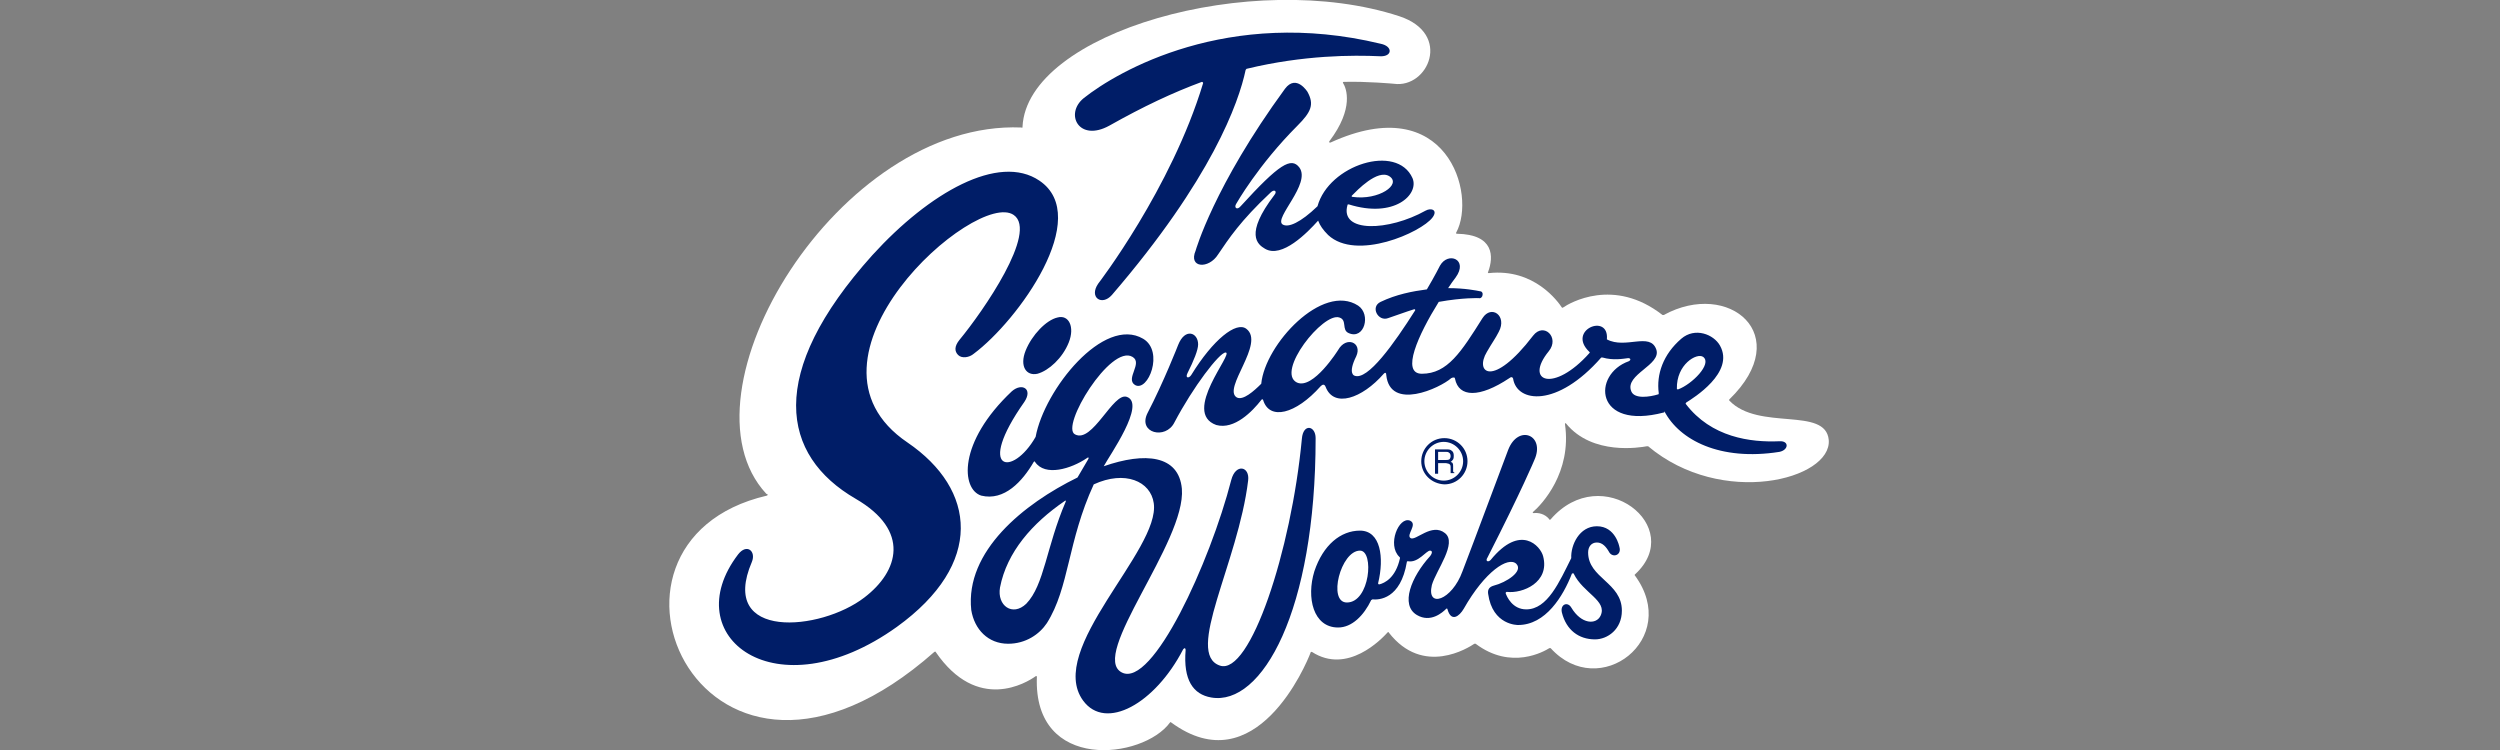 <?xml version="1.0" encoding="utf-8"?>
<!-- Generator: Adobe Illustrator 27.0.0, SVG Export Plug-In . SVG Version: 6.00 Build 0)  -->
<svg version="1.1" id="Layer_1" xmlns="http://www.w3.org/2000/svg" xmlns:xlink="http://www.w3.org/1999/xlink" x="0px" y="0px"
	 viewBox="0 0 400 120" style="enable-background:new 0 0 400 120;" xml:space="preserve">
<rect x="0" y="0" width="400" height="120" fill="#808080" stroke="none"/>
<style type="text/css">
	.st0{fill-rule:evenodd;clip-rule:evenodd;fill:none;}
	.st1{fill-rule:evenodd;clip-rule:evenodd;fill:none;stroke:#FFFFFF;stroke-width:4.719751e-02;stroke-miterlimit:3.864;}
	.st2{fill:none;}
	.st3{fill:none;stroke:#FFFFFF;stroke-width:4.719751e-02;stroke-miterlimit:3.864;}
	.st4{fill-rule:evenodd;clip-rule:evenodd;fill:#FFFFFF;}
	.st5{fill-rule:evenodd;clip-rule:evenodd;fill:#001D67;}
</style>
<g>
	<g>
		<path class="st0" d="M223.2,90.1"/>
		<path class="st1" d="M223.2,90.1"/>
	</g>
	<g>
		<path class="st2" d="M165.3,101.3"/>
		<path class="st3" d="M165.3,101.3"/>
	</g>
	<g>
		<path class="st0" d="M247.1,90.1"/>
		<path class="st1" d="M247.1,90.1"/>
	</g>
	<g>
		<path class="st4" d="M122.7,79.3c-32.3,7.5-10.1,57.6,26.8,25c0,0,0.2-0.1,0.2,0c6.7,9.8,14.6,4.9,16,3.9c0.1-0.1,0.2,0,0.2,0.1
			c-0.6,15.3,17,13.2,21.3,7.3c0.1-0.1,0.1-0.1,0.2,0c13.5,9.9,21.6-9.3,22.3-11.2c0-0.1,0.1-0.1,0.2-0.1c5.7,3.7,11.2-2.1,12.1-3.1
			c0.1-0.1,0.2-0.1,0.2,0c5.5,7.1,12.8,2.4,13.7,1.8c0.1,0,0.1,0,0.2,0c5.7,4.3,11,1.2,11.8,0.7c0.1,0,0.1,0,0.2,0
			c7.8,8.6,20.9-1.5,13.5-11.6c-0.1-0.1-0.1-0.1,0-0.2c8.3-7.6-5.3-18.3-13.5-8.8c-0.1,0.1-0.2,0.1-0.2,0c-0.7-0.9-1.8-1.1-2.5-1
			c-0.2,0-0.2-0.2-0.1-0.2c1.4-1.2,6.2-6.3,5.1-14c0-0.2,0.1-0.3,0.2-0.1c4.2,5.1,11.8,3.8,12.9,3.6c0.1,0,0.1,0,0.2,0
			c11.8,9.9,29.4,5.3,28.9-1c-0.5-5.4-11.2-1.4-15.9-6.3c-0.1-0.1,0-0.2,0-0.2c10.6-10.3-0.1-19.2-10.5-13.5c-0.1,0-0.1,0-0.2,0
			c-7.8-6.1-14.9-1.9-15.9-1.2c-0.1,0.1-0.2,0-0.2,0c-0.6-0.9-4.4-6.3-11.7-5.5c-0.1,0-0.2-0.1-0.1-0.2c0.9-2.4,1-6-5-6.1
			c-0.1,0-0.2-0.1-0.1-0.2c3.3-6.1-1.5-22.9-20.1-14.4c-0.2,0.1-0.3-0.1-0.2-0.2c4-5.3,2.7-8.5,2.2-9.3c-0.1-0.1,0-0.2,0.1-0.2
			c3.7-0.1,8,0.3,8,0.3c5.5,0.8,9.4-8,0.9-10.8c-23.5-7.7-59.6,2.6-60.3,17.7c0,0.1,0,0.2-0.2,0.1c-29.2-1.2-55.7,42.5-40.8,58.6
			C122.9,79.1,122.9,79.2,122.7,79.3z"/>
	</g>
	<g>
		<path class="st5" d="M170.3,80.2c-5.1,3.5-9.2,8.1-10.3,13.8c-0.5,2.9,2,4.7,4.2,2.6c2.9-3,3.2-9.1,6.3-16.3
			C170.6,80.1,170.5,80,170.3,80.2z M176.6,74.6c6.6-2.3,12-1.8,12.5,3.6c0.7,8.5-14.9,26.7-9.6,29.4c4.9,2.5,14.1-17.6,17.5-30.8
			c0.7-2.7,3-2.2,2.7,0.1c-1.6,13.2-10.2,27.7-4.5,29.6c4.8,1.6,11.4-18.3,13.1-36.3c0.2-2.5,2.2-2.1,2.2-0.1
			c0,27.7-8.6,42.9-16.7,41.5c-2.9-0.5-4.5-2.8-4.1-7.6c0-0.3-0.2-0.4-0.4-0.1c-4.5,8.7-12.4,13.1-16,8.2
			c-6-8.2,12.4-24.1,11.3-31.6c-0.5-3.5-4.6-5.3-9.6-3c-4.2,9.1-3.9,16.5-7.5,22.2c-1.2,1.8-3.4,3.3-6.2,3.3c-3.2,0-5.4-2.3-5.9-5.4
			c-1-9.4,8.4-17,17-21.2c0.6-1,1.1-1.9,1.7-2.9c0.2-0.3,0-0.4-0.2-0.2c-2.5,1.7-6.7,3-8.3,0.6c0-0.1-0.1-0.1-0.2,0
			c-1.8,3.1-4.7,6.3-8.4,5.4c-3.2-1-3.8-8.5,4.9-16.7c1.6-1.4,3.4-0.4,2,1.7c-7.9,11.2-1.9,12.1,1.8,5.6
			c1.4-7.6,10.9-19.4,17.2-15.7c3.4,2,0.8,8.6-1.3,7.4c-1.6-1,1.3-3.5-0.4-4.5c-3.5-2.1-11.6,11.2-9.2,12.4c2.8,1.5,6.1-6.8,8.3-6
			C183.4,64.6,177.5,72.9,176.6,74.6z M222.3,28.2c-1.9-1.2-5.2,2.3-6,3.1c-0.1,0.1,0,0.2,0.1,0.2C220.6,32.1,224.3,29.5,222.3,28.2
			z M205.6,14.2c1.8-2.4,3.6,0.5,3.6,0.5c1.1,2,0.6,3.2-1.6,5.4c-6.3,6.3-9.8,12.5-9.8,12.5c-0.4,0.6,0.1,1.1,0.7,0.4
			c6.2-6.8,8.1-7.9,9.4-6.2c1.9,2.6-4.1,8.1-2.7,9.1c0.9,0.6,2.9-0.3,5.6-2.9c1.8-6.6,12.7-10.1,15.2-4.5c1.1,2.6-2.9,6.5-10.2,4.2
			c-0.1,0-0.2,0-0.2,0.1c-1.3,4.5,6.6,4.2,12.5,0.9c0.9-0.5,2-0.1,1.1,1.1c-1.8,2.4-12.2,7-16.7,2.8c-0.8-0.8-1.3-1.5-1.6-2.3
			c-1.7,1.9-5.8,6.1-8.5,4.5c-1.2-0.7-3.3-2.3,1.5-8.6c0.5-0.6,0-1-0.6-0.4c-4.9,4.6-6.7,7.4-8.4,9.9c-1.5,2.4-4.8,2.2-3.6-0.6
			C191.3,40.1,194.2,29.8,205.6,14.2z M177.5,20.1c-4.9,2.7-7.2-1.9-4.1-4.4c5.4-4.3,23.1-14.6,47.5-8.7c2,0.4,1.9,2.1-0.1,2
			c-4.3-0.2-12.2-0.2-21.3,2c-0.1,0-0.1,0.1-0.2,0.2c-1.1,5.2-5.4,17.4-21.4,36c-1.6,1.8-3.7,0.4-2.2-1.8c0,0,11.7-15.2,16.8-32.1
			c0-0.1-0.1-0.2-0.2-0.2C187.7,14.8,183,17,177.5,20.1z M268.5,62.3c2.2-0.8,5.5-4.1,4-5.2c-1-0.7-4.3,1.2-4.2,5.1
			C268.3,62.3,268.4,62.3,268.5,62.3z M266.2,66c-11.1,2.9-11.5-6.1-5.6-8.2c0.4-0.2,0.3-0.5-0.1-0.5c-0.8,0.1-2.4,0.4-4.1-0.1
			c-0.1,0-0.1,0-0.2,0c-7.1,8.1-13.5,7.2-14.1,3.4c0,0-0.1-0.5-0.6-0.1c-4.8,3.2-8.1,3.1-8.7,0.1c0-0.2-0.2-0.3-0.6-0.1
			c-1.8,1.6-9.8,5.3-10.4-0.5c0-0.3-0.1-0.5-0.4-0.2c-3.5,4-8,5.5-9.3,2.1c-0.2-0.5-0.5-0.4-0.8-0.1c-4,4.5-8.2,5.5-9.2,2.2
			c0-0.1-0.2-0.2-0.3,0c-1.4,1.8-4.3,4.8-7.2,4c-5.6-2,2.9-11.6,1.5-11.6c-1,0-5.2,5.5-8.2,11.2c-1.4,2.8-5.9,1.7-4.3-1.5
			c2.6-5,4.9-10.9,4.9-10.9c1.1-2.8,3.2-2,3.2-0.1c0,0.9-0.7,2.6-1.7,4.6c-0.4,0.8,0.2,0.9,0.6,0.3c3.5-5.7,7.2-8.6,8.8-7.4
			c3.1,2.3-3.9,9.6-1.5,11c1,0.5,2.7-1,3.9-2.2c0.6-6.3,9.8-16.2,15.5-12.5c2.1,1.4,1,5.5-1.5,4.4c-1.2-0.5-0.2-2.1-1.5-2.5
			c-2.6-0.9-10.2,8.7-6.8,10.4c2.6,1.2,6.6-5.2,6.6-5.2c1.3-2.3,3.9-1.2,2.9,1c-1.4,2.8-0.3,3.1-0.3,3.1c2.1,0.9,6.4-5.2,9.7-10.4
			c0.1-0.1,0-0.3-0.2-0.2c-1.3,0.4-2.6,0.9-4.1,1.4c-1.6,0.6-2.9-1.8-1.2-2.6c2.5-1.2,5.1-1.7,7.4-2c1.3-2.2,2.1-3.8,2.1-3.8
			c1.3-2.3,4.6-1,2.5,1.9c-0.4,0.5-0.8,1.1-1.2,1.7c2.7,0,4.6,0.4,5.1,0.5c0.3,0,0.5,0.3,0.4,0.6c0,0.3-0.3,0.6-0.6,0.5
			c0,0-2.5-0.1-6.4,0.6c-3.3,5.3-6.1,11.5-2.7,11.5c4.1,0,6.3-3.5,9.7-8.9c1.4-2.2,4-0.4,2.6,2.2c-0.5,1-1.1,1.8-1.9,3.2
			c-2,3.3,0.9,5.9,7.4-2.6c1.7-2.2,4.3,0.3,2.5,2.5c-4,4.9,0.8,6.7,6.5,0.3c0.1-0.1,0.1-0.1,0-0.2c-3.7-3.5,3.2-6.3,2.8-2
			c3,1.6,6.9-1.2,7.9,1.6c0.9,2.5-5.1,4-4,6.7c0.5,1.3,3,0.9,4.3,0.5c0.1,0,0.1-0.1,0.1-0.2c-0.4-3,0.7-6.2,3.6-8.7
			c2.2-1.9,5.2-0.7,6.2,1.1c2.4,4.3-4.3,8.4-5.4,9.1c-0.1,0.1-0.1,0.2-0.1,0.2c4.1,5.4,10.4,6.2,15,6c1.6-0.1,1.5,1.4,0,1.7
			c-9.5,1.5-16-1.9-18.4-6.5C266.3,66,266.3,66,266.2,66z M259.1,87.5c0.4,1.3-1,1.8-1.6,0.9c-0.5-0.9-1.1-1.6-2-1.6
			c-0.9,0-1.4,0.7-1.4,1.6c0,4.1,5.4,4.8,5.4,9.3c0,3-2.3,4.6-4.3,4.6c-2.6,0-4.6-1.5-5.3-4.3c-0.3-1.3,0.9-1.8,1.5-0.8
			c1.6,2.7,4,2.8,4.7,1.3c1.1-2.4-2.8-3.6-4.3-6.7c0-0.1-0.2-0.1-0.3,0c-1.4,3.6-4.2,8.2-8.6,8.2c0,0-4.1,0.1-4.8-5
			c-0.1-0.7,0.2-1.1,0.9-1.3c2-0.5,4.8-2.3,3.6-3.5c-1.3-1.2-5,1.2-8.4,7.2c-0.7,1.2-2,2.2-2.6,0.1c0-0.1-0.1-0.2-0.2-0.1
			c-0.6,0.6-2.5,2.3-4.7,1c-2.7-1.6-0.9-6.1,2.1-9.4c0.4-0.5,0.4-0.9,0-0.9c-0.6,0-1.9,2-3.5,1.7c-0.1,0-0.2,0-0.2,0.1
			c-1,6-4.5,6.1-5.5,6c-0.1,0-0.1,0.1-0.2,0.1c-1.2,2.5-3.1,4.4-5.3,4.4c-4,0-5.1-4.8-3.8-9c1.4-4.2,4.2-6.5,7.3-6.5
			c3.3,0,3.9,4.3,2.9,8.4c0,0.1,0,0.2,0.2,0.2c0.8-0.2,2.6-1,3.3-4.2c0-0.1,0-0.1-0.1-0.2c-2-1.9-0.1-6.5,1.7-5.8
			c1.3,0.6-0.7,2.3,0.1,2.8c0.8,0.5,3.4-2.5,5.5-0.8c2,1.6-1.4,5.9-2.1,8.3c-0.9,3.8,3.2,2.5,4.9-2.2c0,0,2.3-6,7.3-19.4
			c1.6-4.2,6-2.4,4.2,1.6c0,0-1.9,4.6-7.5,15.6c-0.4,0.6,0.1,0.8,0.5,0.4c4.8-5.9,8-2.2,8.4-0.6c1.1,4.2-3.3,6-5.8,5.7
			c-0.1,0-0.2,0.1-0.2,0.2c0.2,0.6,1.1,2.6,3.3,2.6c3.4,0,5.3-4.4,7.2-8.2c-0.1-2.1,1.3-5.1,4.1-5.1
			C258.5,84.2,259.1,87.5,259.1,87.5z M217.6,88.1c-3.1,0-5.2,8.3-2.1,8.3C219.2,96.4,219.9,88.1,217.6,88.1z M164.1,56.1
			c1-2.5,3.3-4.9,5.1-5.3c1.8-0.5,2.8,1.5,1.8,4c-1,2.5-3.2,4.5-5,5C164.2,60.2,163.1,58.6,164.1,56.1z M231.3,73.6
			c0.2,0,0.4,0,0.6-0.1c0.1-0.1,0.2-0.3,0.2-0.5c0-0.3-0.1-0.5-0.3-0.6c-0.1-0.1-0.3-0.1-0.4-0.1h-1.3v1.3H231.3z M229.6,71.9h1.8
			c0.3,0,0.5,0,0.7,0.1c0.4,0.2,0.5,0.5,0.5,0.9c0,0.2,0,0.4-0.1,0.6c-0.1,0.1-0.2,0.3-0.4,0.4c0.2,0.1,0.3,0.1,0.3,0.2
			c0.1,0.1,0.1,0.3,0.1,0.5l0,0.5c0,0.1,0,0.3,0,0.3c0,0.1,0.1,0.2,0.2,0.2v0.1h-0.6c0,0,0-0.1,0-0.1c0-0.1,0-0.2,0-0.3l0-0.6
			c0-0.3-0.1-0.4-0.3-0.5c-0.1,0-0.3-0.1-0.5-0.1h-1.2v1.7h-0.5V71.9z M227.9,73.8c0-1.7,1.4-3.1,3.1-3.1c1.7,0,3.1,1.4,3.1,3.1
			c0,1.7-1.4,3.1-3.1,3.1C229.3,76.9,227.9,75.5,227.9,73.8z M227.4,73.8c0-2,1.6-3.7,3.7-3.7c2,0,3.7,1.6,3.7,3.7
			c0,2-1.6,3.7-3.7,3.7C229,77.4,227.4,75.8,227.4,73.8z M143.5,100.3c14-10.1,12.7-22,1.7-29.5c-19.8-13.4,11-40.6,17-36.4
			c3.9,2.7-4.9,15.4-8.7,20c-0.8,1-0.8,1.8-0.2,2.4c0.6,0.6,1.8,0.4,2.5-0.2c7.1-5.3,19.1-21.9,10.5-27.7
			c-6.5-4.4-17.6,1.9-26.7,11.9c-17.1,19-14.6,32.1-2.7,39c8.8,5.1,6.9,11.6,1.4,15.8c-7,5.4-23.4,6.9-18-5.7c0.7-1.7-0.8-3-2.2-1.2
			C108.1,101.8,124.1,114.2,143.5,100.3z"/>
	</g>
</g>
</svg>
